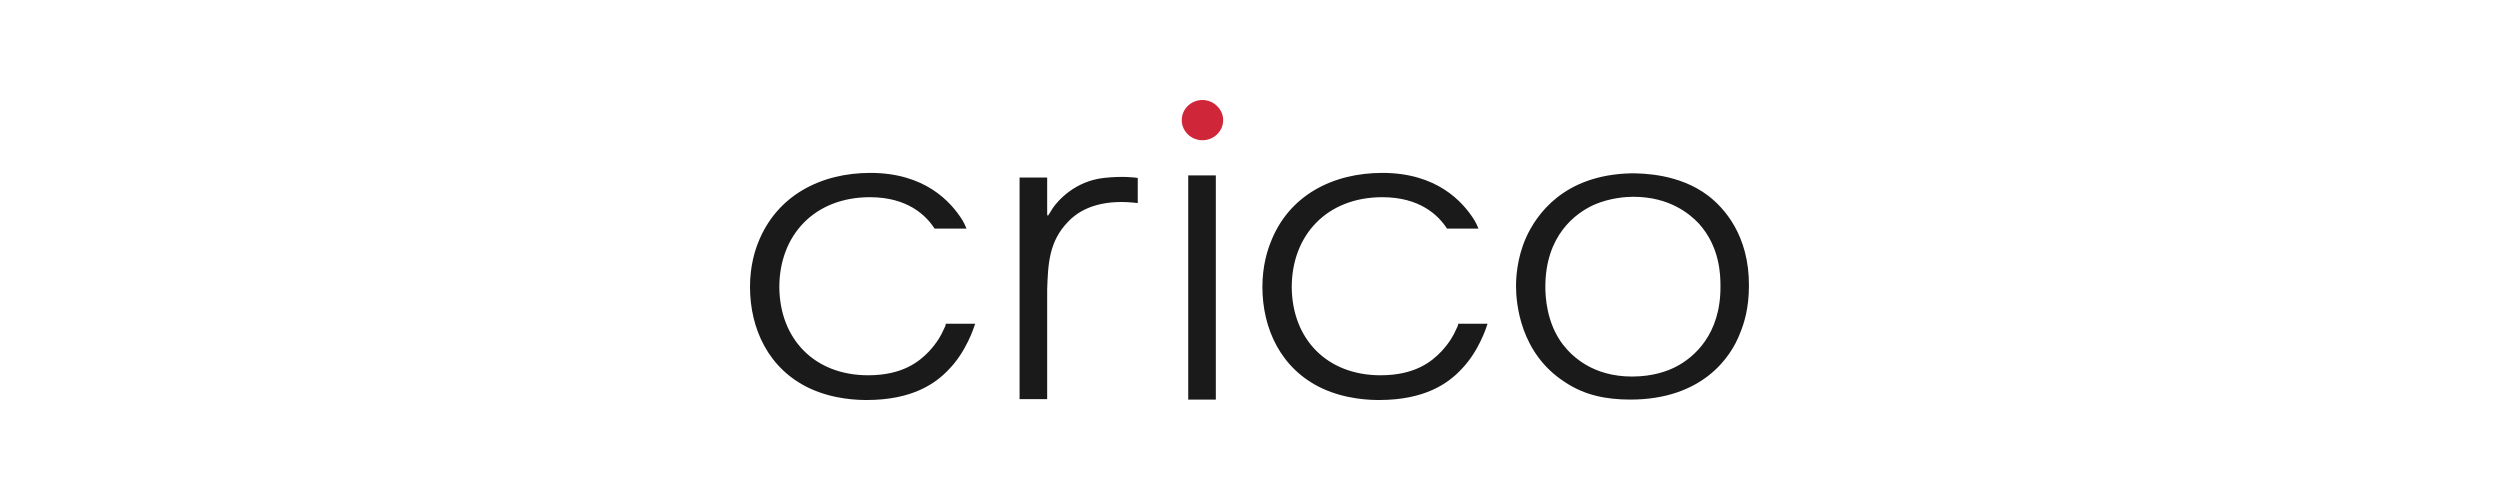 <?xml version="1.0" encoding="utf-8"?>
<svg xmlns="http://www.w3.org/2000/svg" fill="none" viewBox="0 0 200 40" height="40" width="200">
<g clip-path="url(#clip0_985_13407)">
<path fill="#1A1A1A" d="M75.458 26.436C75.32 26.771 74.975 27.408 74.32 28.112C73.526 28.95 72.18 30.022 69.454 30.022C65.141 30.022 62.381 27.106 62.346 22.983C62.346 18.793 65.176 15.776 69.593 15.776C72.594 15.776 74.078 17.218 74.768 18.29H77.322C77.218 18.022 77.08 17.754 76.977 17.587C76.045 16.112 73.975 13.832 69.627 13.832C65.659 13.832 62.139 15.642 60.656 19.397C60.414 20 60 21.24 60 22.95C60 26.302 61.484 29.52 64.762 31.061C66.694 31.966 68.661 32 69.351 32C73.008 32 74.872 30.659 75.907 29.553C77.287 28.145 77.908 26.235 78.012 25.899H75.665C75.665 26.033 75.562 26.235 75.458 26.436ZM95.058 31.966H97.266V14.033H95.058V31.966ZM88.294 14.235C85.983 14.503 84.637 16.045 84.223 16.648C84.085 16.883 83.912 17.151 83.912 17.151C83.843 17.285 83.774 17.285 83.774 17.117V14.201H81.566V31.933H83.774V23.151C83.843 21.14 83.912 19.296 85.465 17.721C86.673 16.447 88.605 15.944 91.02 16.246V14.235C90.779 14.201 89.847 14.067 88.294 14.235ZM136.636 15.642C134.325 13.899 131.426 13.866 130.46 13.866C125.077 14 122.904 17.184 122.075 19.028C121.351 20.67 121.282 22.246 121.282 22.883C121.282 24.223 121.592 28.246 125.181 30.559C126.768 31.631 128.528 31.966 130.425 31.966C136.119 31.966 138.465 28.648 139.225 26.603C139.501 25.933 139.915 24.693 139.915 22.883C139.949 18.827 137.914 16.614 136.636 15.642ZM134.049 29.352C133.462 29.654 132.289 30.123 130.564 30.123C127.458 30.123 125.802 28.547 125.043 27.575C123.697 25.832 123.628 23.654 123.628 22.95C123.628 18.827 126.044 17.05 127.527 16.38C128.838 15.81 130.149 15.743 130.667 15.743C133.565 15.743 135.187 17.117 135.912 17.888C137.603 19.765 137.637 22.011 137.637 22.883C137.672 26.771 135.498 28.614 134.049 29.352ZM116.451 26.436C116.313 26.771 115.968 27.408 115.312 28.112C114.519 28.95 113.173 30.022 110.447 30.022C106.134 30.022 103.373 27.106 103.339 22.983C103.339 18.793 106.168 15.776 110.585 15.776C113.587 15.776 115.071 17.218 115.761 18.29H118.28C118.176 18.022 118.038 17.754 117.935 17.587C117.003 16.112 114.933 13.832 110.585 13.832C106.651 13.832 103.097 15.609 101.648 19.397C101.407 20 100.992 21.24 100.992 22.95C100.992 26.302 102.476 29.52 105.754 31.061C107.686 31.966 109.653 32 110.343 32C114.001 32 115.864 30.659 116.899 29.553C118.28 28.145 118.901 26.235 119.004 25.899H116.658C116.658 26.033 116.554 26.235 116.451 26.436Z"/>
<path fill="#CF263A" d="M96.197 8C95.3 8 94.54 8.704 94.54 9.609C94.54 10.48 95.265 11.218 96.197 11.218C97.094 11.218 97.853 10.514 97.853 9.609C97.853 8.737 97.094 8 96.197 8Z"/>
</g>
<defs>
<clipPath id="clip0_985_13407">
<rect transform="translate(60 8)" fill="white" height="24" width="80"/>
</clipPath>
</defs>
</svg>